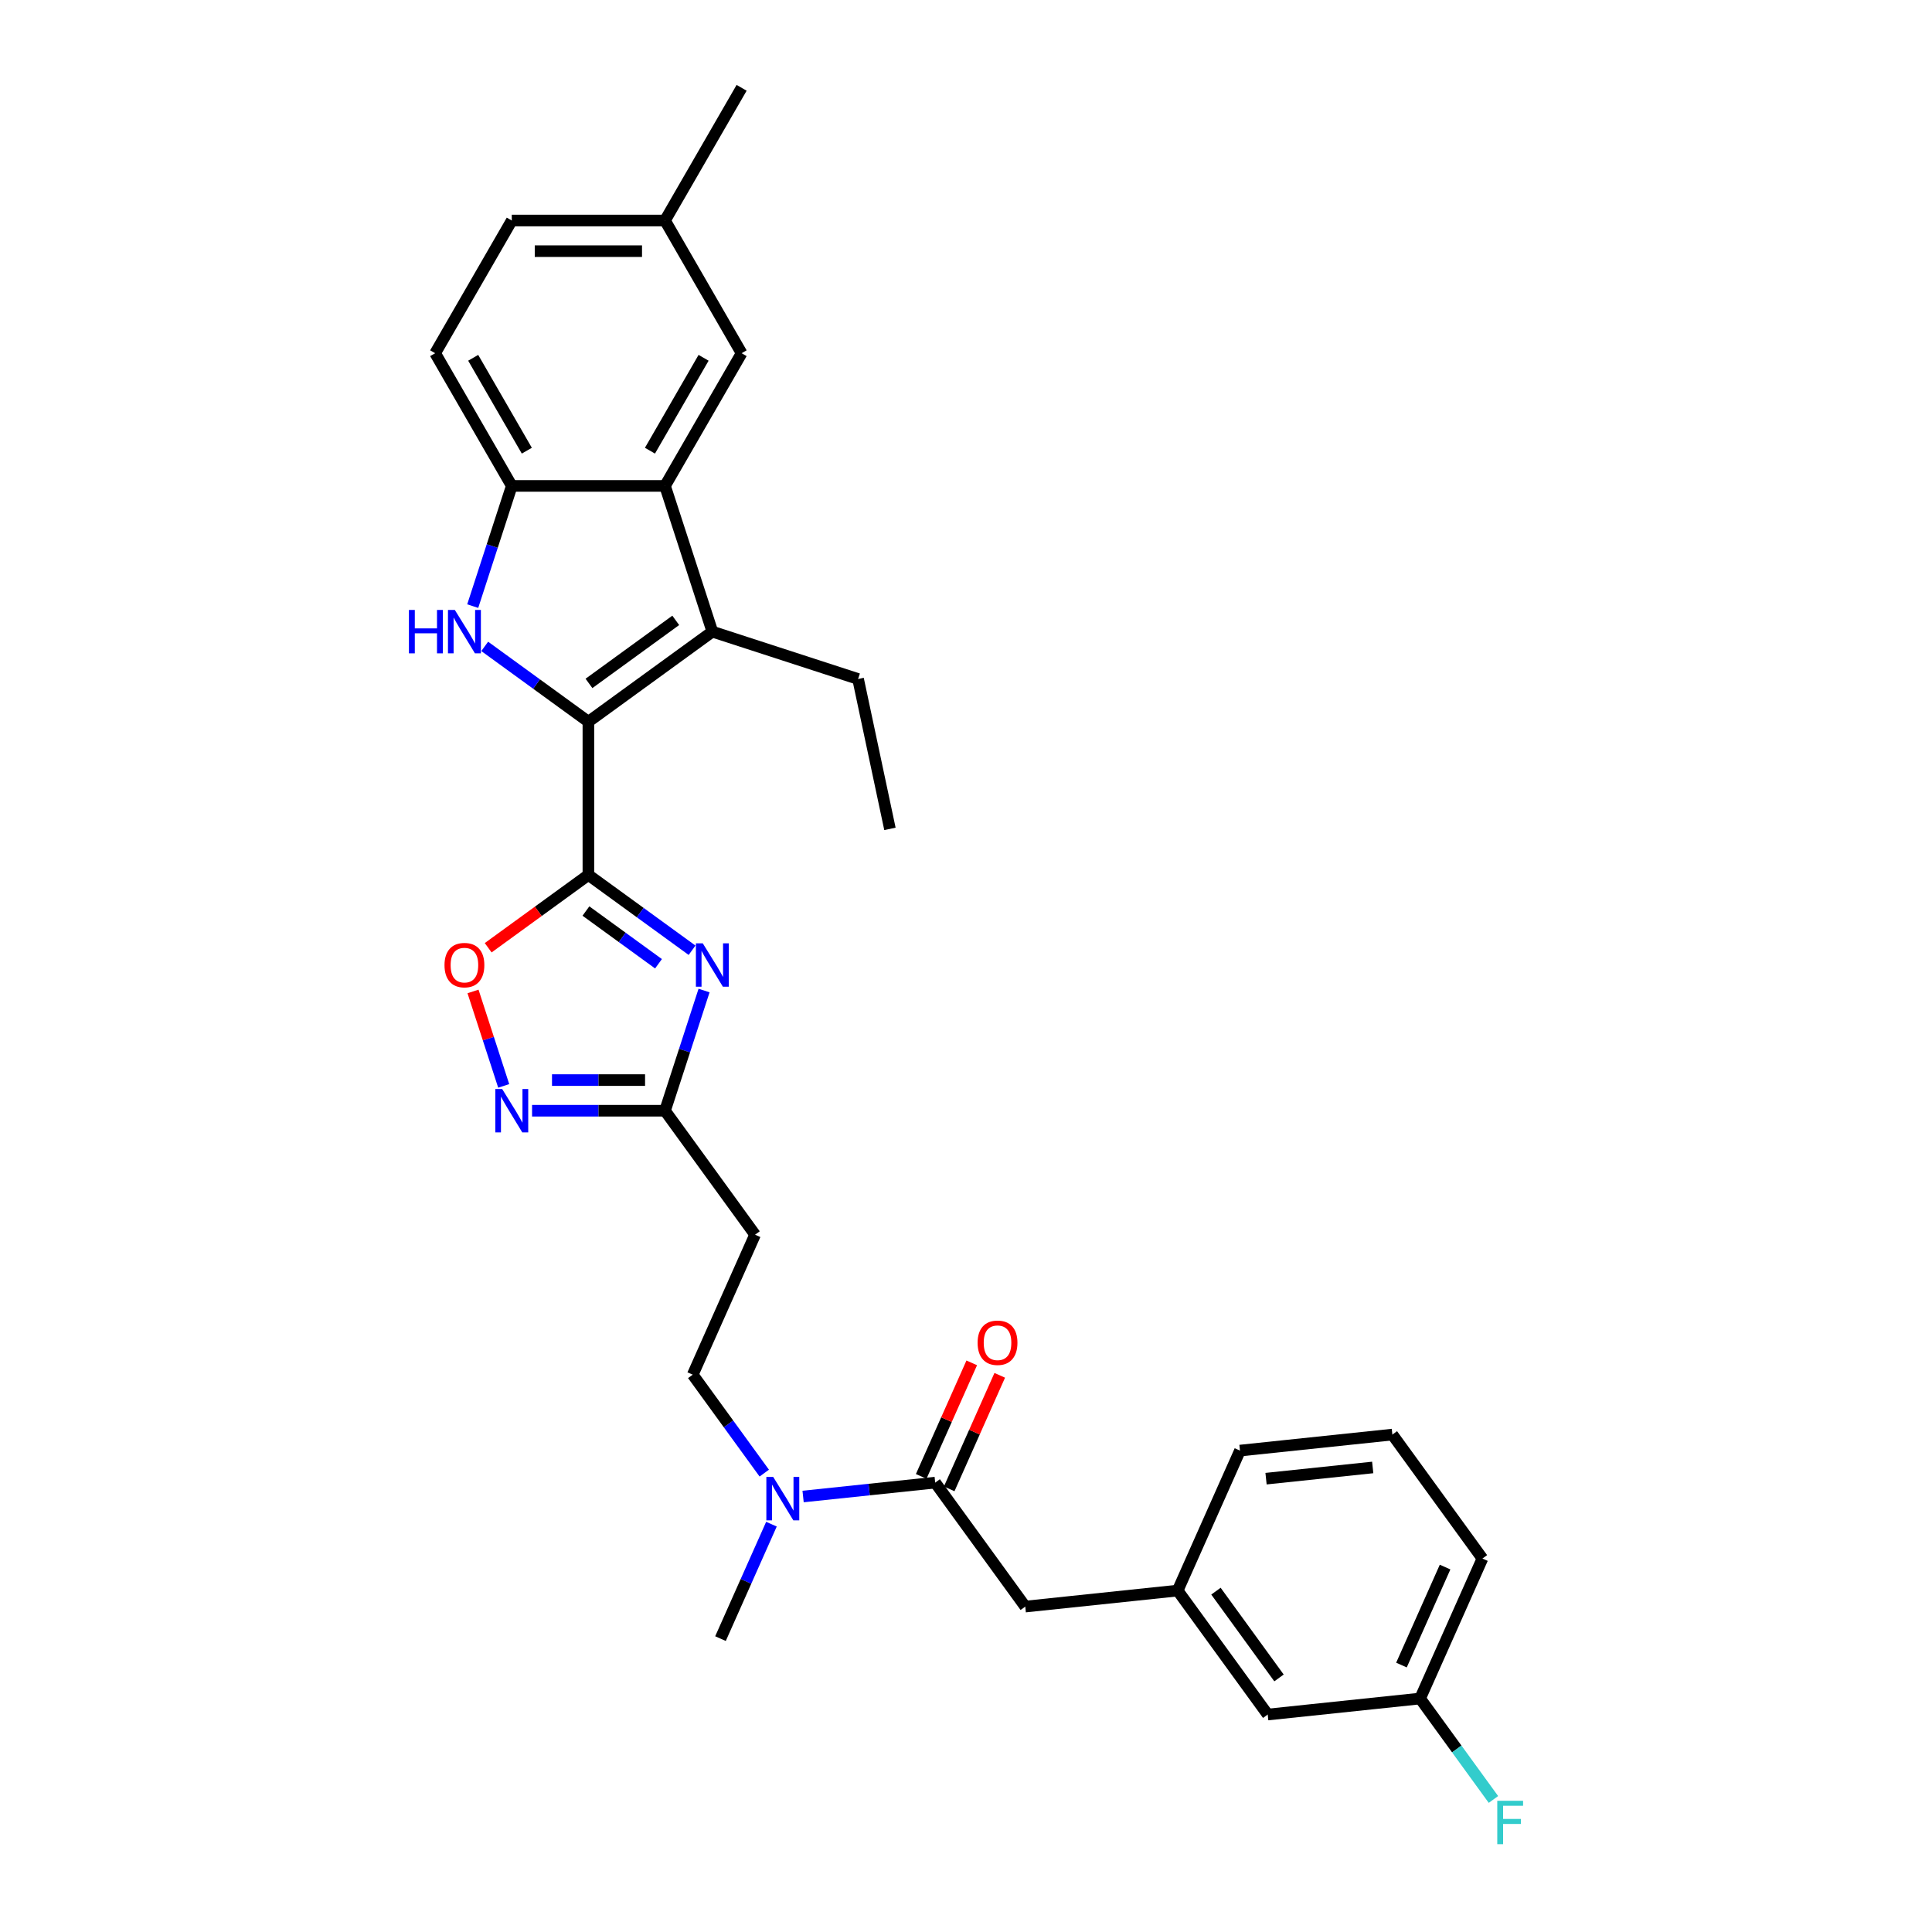 <?xml version='1.0' encoding='iso-8859-1'?>
<svg version='1.1' baseProfile='full'
              xmlns='http://www.w3.org/2000/svg'
                      xmlns:rdkit='http://www.rdkit.org/xml'
                      xmlns:xlink='http://www.w3.org/1999/xlink'
                  xml:space='preserve'
width='1000px' height='1000px' viewBox='0 0 1000 1000'>
<!-- END OF HEADER -->
<rect style='opacity:1.0;fill:#FFFFFF;stroke:none' width='1000' height='1000' x='0' y='0'> </rect>
<path class='bond-0' d='M 304.549,373.556 L 304.549,452.867' style='fill:none;fill-rule:evenodd;stroke:#000000;stroke-width:6px;stroke-linecap:butt;stroke-linejoin:miter;stroke-opacity:1' />
<path class='bond-2' d='M 304.549,373.556 L 277.718,354.062' style='fill:none;fill-rule:evenodd;stroke:#000000;stroke-width:6px;stroke-linecap:butt;stroke-linejoin:miter;stroke-opacity:1' />
<path class='bond-2' d='M 277.718,354.062 L 250.886,334.568' style='fill:none;fill-rule:evenodd;stroke:#0000FF;stroke-width:6px;stroke-linecap:butt;stroke-linejoin:miter;stroke-opacity:1' />
<path class='bond-3' d='M 304.549,373.556 L 368.713,326.939' style='fill:none;fill-rule:evenodd;stroke:#000000;stroke-width:6px;stroke-linecap:butt;stroke-linejoin:miter;stroke-opacity:1' />
<path class='bond-3' d='M 304.85,353.731 L 349.765,321.099' style='fill:none;fill-rule:evenodd;stroke:#000000;stroke-width:6px;stroke-linecap:butt;stroke-linejoin:miter;stroke-opacity:1' />
<path class='bond-1' d='M 304.549,452.867 L 331.381,472.361' style='fill:none;fill-rule:evenodd;stroke:#000000;stroke-width:6px;stroke-linecap:butt;stroke-linejoin:miter;stroke-opacity:1' />
<path class='bond-1' d='M 331.381,472.361 L 358.212,491.855' style='fill:none;fill-rule:evenodd;stroke:#0000FF;stroke-width:6px;stroke-linecap:butt;stroke-linejoin:miter;stroke-opacity:1' />
<path class='bond-1' d='M 303.275,471.548 L 322.057,485.194' style='fill:none;fill-rule:evenodd;stroke:#000000;stroke-width:6px;stroke-linecap:butt;stroke-linejoin:miter;stroke-opacity:1' />
<path class='bond-1' d='M 322.057,485.194 L 340.839,498.84' style='fill:none;fill-rule:evenodd;stroke:#0000FF;stroke-width:6px;stroke-linecap:butt;stroke-linejoin:miter;stroke-opacity:1' />
<path class='bond-5' d='M 304.549,452.867 L 278.614,471.71' style='fill:none;fill-rule:evenodd;stroke:#000000;stroke-width:6px;stroke-linecap:butt;stroke-linejoin:miter;stroke-opacity:1' />
<path class='bond-5' d='M 278.614,471.71 L 252.679,490.553' style='fill:none;fill-rule:evenodd;stroke:#FF0000;stroke-width:6px;stroke-linecap:butt;stroke-linejoin:miter;stroke-opacity:1' />
<path class='bond-8' d='M 364.42,512.698 L 354.312,543.806' style='fill:none;fill-rule:evenodd;stroke:#0000FF;stroke-width:6px;stroke-linecap:butt;stroke-linejoin:miter;stroke-opacity:1' />
<path class='bond-8' d='M 354.312,543.806 L 344.205,574.913' style='fill:none;fill-rule:evenodd;stroke:#000000;stroke-width:6px;stroke-linecap:butt;stroke-linejoin:miter;stroke-opacity:1' />
<path class='bond-6' d='M 244.679,313.725 L 254.786,282.618' style='fill:none;fill-rule:evenodd;stroke:#0000FF;stroke-width:6px;stroke-linecap:butt;stroke-linejoin:miter;stroke-opacity:1' />
<path class='bond-6' d='M 254.786,282.618 L 264.894,251.51' style='fill:none;fill-rule:evenodd;stroke:#000000;stroke-width:6px;stroke-linecap:butt;stroke-linejoin:miter;stroke-opacity:1' />
<path class='bond-4' d='M 368.713,326.939 L 344.205,251.51' style='fill:none;fill-rule:evenodd;stroke:#000000;stroke-width:6px;stroke-linecap:butt;stroke-linejoin:miter;stroke-opacity:1' />
<path class='bond-20' d='M 368.713,326.939 L 444.142,351.447' style='fill:none;fill-rule:evenodd;stroke:#000000;stroke-width:6px;stroke-linecap:butt;stroke-linejoin:miter;stroke-opacity:1' />
<path class='bond-13' d='M 344.205,251.51 L 383.86,182.825' style='fill:none;fill-rule:evenodd;stroke:#000000;stroke-width:6px;stroke-linecap:butt;stroke-linejoin:miter;stroke-opacity:1' />
<path class='bond-13' d='M 336.416,233.276 L 364.175,185.196' style='fill:none;fill-rule:evenodd;stroke:#000000;stroke-width:6px;stroke-linecap:butt;stroke-linejoin:miter;stroke-opacity:1' />
<path class='bond-30' d='M 344.205,251.51 L 264.894,251.51' style='fill:none;fill-rule:evenodd;stroke:#000000;stroke-width:6px;stroke-linecap:butt;stroke-linejoin:miter;stroke-opacity:1' />
<path class='bond-7' d='M 244.833,513.174 L 252.776,537.617' style='fill:none;fill-rule:evenodd;stroke:#FF0000;stroke-width:6px;stroke-linecap:butt;stroke-linejoin:miter;stroke-opacity:1' />
<path class='bond-7' d='M 252.776,537.617 L 260.718,562.06' style='fill:none;fill-rule:evenodd;stroke:#0000FF;stroke-width:6px;stroke-linecap:butt;stroke-linejoin:miter;stroke-opacity:1' />
<path class='bond-16' d='M 264.894,251.51 L 225.239,182.825' style='fill:none;fill-rule:evenodd;stroke:#000000;stroke-width:6px;stroke-linecap:butt;stroke-linejoin:miter;stroke-opacity:1' />
<path class='bond-16' d='M 272.683,233.276 L 244.924,185.196' style='fill:none;fill-rule:evenodd;stroke:#000000;stroke-width:6px;stroke-linecap:butt;stroke-linejoin:miter;stroke-opacity:1' />
<path class='bond-31' d='M 275.395,574.913 L 309.8,574.913' style='fill:none;fill-rule:evenodd;stroke:#0000FF;stroke-width:6px;stroke-linecap:butt;stroke-linejoin:miter;stroke-opacity:1' />
<path class='bond-31' d='M 309.8,574.913 L 344.205,574.913' style='fill:none;fill-rule:evenodd;stroke:#000000;stroke-width:6px;stroke-linecap:butt;stroke-linejoin:miter;stroke-opacity:1' />
<path class='bond-31' d='M 285.716,559.051 L 309.8,559.051' style='fill:none;fill-rule:evenodd;stroke:#0000FF;stroke-width:6px;stroke-linecap:butt;stroke-linejoin:miter;stroke-opacity:1' />
<path class='bond-31' d='M 309.8,559.051 L 333.883,559.051' style='fill:none;fill-rule:evenodd;stroke:#000000;stroke-width:6px;stroke-linecap:butt;stroke-linejoin:miter;stroke-opacity:1' />
<path class='bond-10' d='M 344.205,574.913 L 390.822,639.077' style='fill:none;fill-rule:evenodd;stroke:#000000;stroke-width:6px;stroke-linecap:butt;stroke-linejoin:miter;stroke-opacity:1' />
<path class='bond-9' d='M 484.057,767.404 L 449.87,770.998' style='fill:none;fill-rule:evenodd;stroke:#000000;stroke-width:6px;stroke-linecap:butt;stroke-linejoin:miter;stroke-opacity:1' />
<path class='bond-9' d='M 449.87,770.998 L 415.682,774.591' style='fill:none;fill-rule:evenodd;stroke:#0000FF;stroke-width:6px;stroke-linecap:butt;stroke-linejoin:miter;stroke-opacity:1' />
<path class='bond-12' d='M 484.057,767.404 L 530.675,831.568' style='fill:none;fill-rule:evenodd;stroke:#000000;stroke-width:6px;stroke-linecap:butt;stroke-linejoin:miter;stroke-opacity:1' />
<path class='bond-14' d='M 491.303,770.63 L 504.385,741.248' style='fill:none;fill-rule:evenodd;stroke:#000000;stroke-width:6px;stroke-linecap:butt;stroke-linejoin:miter;stroke-opacity:1' />
<path class='bond-14' d='M 504.385,741.248 L 517.467,711.865' style='fill:none;fill-rule:evenodd;stroke:#FF0000;stroke-width:6px;stroke-linecap:butt;stroke-linejoin:miter;stroke-opacity:1' />
<path class='bond-14' d='M 476.812,764.179 L 489.894,734.796' style='fill:none;fill-rule:evenodd;stroke:#000000;stroke-width:6px;stroke-linecap:butt;stroke-linejoin:miter;stroke-opacity:1' />
<path class='bond-14' d='M 489.894,734.796 L 502.976,705.414' style='fill:none;fill-rule:evenodd;stroke:#FF0000;stroke-width:6px;stroke-linecap:butt;stroke-linejoin:miter;stroke-opacity:1' />
<path class='bond-15' d='M 390.822,639.077 L 358.564,711.531' style='fill:none;fill-rule:evenodd;stroke:#000000;stroke-width:6px;stroke-linecap:butt;stroke-linejoin:miter;stroke-opacity:1' />
<path class='bond-11' d='M 395.581,762.482 L 377.073,737.006' style='fill:none;fill-rule:evenodd;stroke:#0000FF;stroke-width:6px;stroke-linecap:butt;stroke-linejoin:miter;stroke-opacity:1' />
<path class='bond-11' d='M 377.073,737.006 L 358.564,711.531' style='fill:none;fill-rule:evenodd;stroke:#000000;stroke-width:6px;stroke-linecap:butt;stroke-linejoin:miter;stroke-opacity:1' />
<path class='bond-25' d='M 399.298,788.908 L 386.111,818.528' style='fill:none;fill-rule:evenodd;stroke:#0000FF;stroke-width:6px;stroke-linecap:butt;stroke-linejoin:miter;stroke-opacity:1' />
<path class='bond-25' d='M 386.111,818.528 L 372.923,848.149' style='fill:none;fill-rule:evenodd;stroke:#000000;stroke-width:6px;stroke-linecap:butt;stroke-linejoin:miter;stroke-opacity:1' />
<path class='bond-17' d='M 530.675,831.568 L 609.551,823.278' style='fill:none;fill-rule:evenodd;stroke:#000000;stroke-width:6px;stroke-linecap:butt;stroke-linejoin:miter;stroke-opacity:1' />
<path class='bond-19' d='M 383.86,182.825 L 344.205,114.14' style='fill:none;fill-rule:evenodd;stroke:#000000;stroke-width:6px;stroke-linecap:butt;stroke-linejoin:miter;stroke-opacity:1' />
<path class='bond-22' d='M 225.239,182.825 L 264.894,114.14' style='fill:none;fill-rule:evenodd;stroke:#000000;stroke-width:6px;stroke-linecap:butt;stroke-linejoin:miter;stroke-opacity:1' />
<path class='bond-18' d='M 609.551,823.278 L 656.169,887.442' style='fill:none;fill-rule:evenodd;stroke:#000000;stroke-width:6px;stroke-linecap:butt;stroke-linejoin:miter;stroke-opacity:1' />
<path class='bond-18' d='M 629.377,823.579 L 662.009,868.494' style='fill:none;fill-rule:evenodd;stroke:#000000;stroke-width:6px;stroke-linecap:butt;stroke-linejoin:miter;stroke-opacity:1' />
<path class='bond-26' d='M 609.551,823.278 L 641.81,750.824' style='fill:none;fill-rule:evenodd;stroke:#000000;stroke-width:6px;stroke-linecap:butt;stroke-linejoin:miter;stroke-opacity:1' />
<path class='bond-21' d='M 656.169,887.442 L 735.045,879.151' style='fill:none;fill-rule:evenodd;stroke:#000000;stroke-width:6px;stroke-linecap:butt;stroke-linejoin:miter;stroke-opacity:1' />
<path class='bond-28' d='M 344.205,114.14 L 383.86,45.455' style='fill:none;fill-rule:evenodd;stroke:#000000;stroke-width:6px;stroke-linecap:butt;stroke-linejoin:miter;stroke-opacity:1' />
<path class='bond-32' d='M 344.205,114.14 L 264.894,114.14' style='fill:none;fill-rule:evenodd;stroke:#000000;stroke-width:6px;stroke-linecap:butt;stroke-linejoin:miter;stroke-opacity:1' />
<path class='bond-32' d='M 332.308,130.002 L 276.791,130.002' style='fill:none;fill-rule:evenodd;stroke:#000000;stroke-width:6px;stroke-linecap:butt;stroke-linejoin:miter;stroke-opacity:1' />
<path class='bond-29' d='M 444.142,351.447 L 460.631,429.024' style='fill:none;fill-rule:evenodd;stroke:#000000;stroke-width:6px;stroke-linecap:butt;stroke-linejoin:miter;stroke-opacity:1' />
<path class='bond-23' d='M 735.045,879.151 L 754.024,905.273' style='fill:none;fill-rule:evenodd;stroke:#000000;stroke-width:6px;stroke-linecap:butt;stroke-linejoin:miter;stroke-opacity:1' />
<path class='bond-23' d='M 754.024,905.273 L 773.002,931.395' style='fill:none;fill-rule:evenodd;stroke:#33CCCC;stroke-width:6px;stroke-linecap:butt;stroke-linejoin:miter;stroke-opacity:1' />
<path class='bond-33' d='M 735.045,879.151 L 767.304,806.697' style='fill:none;fill-rule:evenodd;stroke:#000000;stroke-width:6px;stroke-linecap:butt;stroke-linejoin:miter;stroke-opacity:1' />
<path class='bond-33' d='M 725.393,861.832 L 747.974,811.114' style='fill:none;fill-rule:evenodd;stroke:#000000;stroke-width:6px;stroke-linecap:butt;stroke-linejoin:miter;stroke-opacity:1' />
<path class='bond-24' d='M 720.686,742.534 L 641.81,750.824' style='fill:none;fill-rule:evenodd;stroke:#000000;stroke-width:6px;stroke-linecap:butt;stroke-linejoin:miter;stroke-opacity:1' />
<path class='bond-24' d='M 710.513,759.553 L 655.299,765.356' style='fill:none;fill-rule:evenodd;stroke:#000000;stroke-width:6px;stroke-linecap:butt;stroke-linejoin:miter;stroke-opacity:1' />
<path class='bond-27' d='M 720.686,742.534 L 767.304,806.697' style='fill:none;fill-rule:evenodd;stroke:#000000;stroke-width:6px;stroke-linecap:butt;stroke-linejoin:miter;stroke-opacity:1' />
<path  class='atom-2' d='M 363.748 488.254
L 371.108 500.151
Q 371.838 501.325, 373.012 503.45
Q 374.185 505.576, 374.249 505.703
L 374.249 488.254
L 377.231 488.254
L 377.231 510.715
L 374.154 510.715
L 366.254 497.708
Q 365.334 496.185, 364.351 494.44
Q 363.399 492.696, 363.114 492.156
L 363.114 510.715
L 360.195 510.715
L 360.195 488.254
L 363.748 488.254
' fill='#0000FF'/>
<path  class='atom-3' d='M 211.659 315.708
L 214.705 315.708
L 214.705 325.257
L 226.189 325.257
L 226.189 315.708
L 229.234 315.708
L 229.234 338.169
L 226.189 338.169
L 226.189 327.795
L 214.705 327.795
L 214.705 338.169
L 211.659 338.169
L 211.659 315.708
' fill='#0000FF'/>
<path  class='atom-3' d='M 235.421 315.708
L 242.781 327.605
Q 243.51 328.779, 244.684 330.904
Q 245.858 333.03, 245.921 333.157
L 245.921 315.708
L 248.904 315.708
L 248.904 338.169
L 245.826 338.169
L 237.927 325.162
Q 237.007 323.639, 236.023 321.894
Q 235.072 320.15, 234.786 319.61
L 234.786 338.169
L 231.868 338.169
L 231.868 315.708
L 235.421 315.708
' fill='#0000FF'/>
<path  class='atom-6' d='M 230.075 499.548
Q 230.075 494.155, 232.74 491.141
Q 235.405 488.127, 240.386 488.127
Q 245.366 488.127, 248.031 491.141
Q 250.696 494.155, 250.696 499.548
Q 250.696 505.005, 247.999 508.114
Q 245.303 511.191, 240.386 511.191
Q 235.437 511.191, 232.74 508.114
Q 230.075 505.036, 230.075 499.548
M 240.386 508.653
Q 243.812 508.653, 245.652 506.369
Q 247.524 504.053, 247.524 499.548
Q 247.524 495.138, 245.652 492.918
Q 243.812 490.665, 240.386 490.665
Q 236.959 490.665, 235.088 492.886
Q 233.248 495.107, 233.248 499.548
Q 233.248 504.085, 235.088 506.369
Q 236.959 508.653, 240.386 508.653
' fill='#FF0000'/>
<path  class='atom-8' d='M 259.929 563.683
L 267.289 575.58
Q 268.019 576.753, 269.193 578.879
Q 270.366 581.005, 270.43 581.131
L 270.43 563.683
L 273.412 563.683
L 273.412 586.144
L 270.335 586.144
L 262.435 573.137
Q 261.515 571.614, 260.532 569.869
Q 259.58 568.124, 259.295 567.585
L 259.295 586.144
L 256.376 586.144
L 256.376 563.683
L 259.929 563.683
' fill='#0000FF'/>
<path  class='atom-12' d='M 400.216 764.464
L 407.576 776.361
Q 408.306 777.535, 409.48 779.66
Q 410.654 781.786, 410.717 781.913
L 410.717 764.464
L 413.699 764.464
L 413.699 786.925
L 410.622 786.925
L 402.723 773.918
Q 401.803 772.395, 400.819 770.651
Q 399.867 768.906, 399.582 768.366
L 399.582 786.925
L 396.663 786.925
L 396.663 764.464
L 400.216 764.464
' fill='#0000FF'/>
<path  class='atom-15' d='M 506.006 695.014
Q 506.006 689.621, 508.67 686.607
Q 511.335 683.593, 516.316 683.593
Q 521.297 683.593, 523.962 686.607
Q 526.626 689.621, 526.626 695.014
Q 526.626 700.471, 523.93 703.58
Q 521.233 706.657, 516.316 706.657
Q 511.367 706.657, 508.67 703.58
Q 506.006 700.502, 506.006 695.014
M 516.316 704.119
Q 519.742 704.119, 521.582 701.835
Q 523.454 699.519, 523.454 695.014
Q 523.454 690.604, 521.582 688.384
Q 519.742 686.131, 516.316 686.131
Q 512.89 686.131, 511.018 688.352
Q 509.178 690.573, 509.178 695.014
Q 509.178 699.551, 511.018 701.835
Q 512.89 704.119, 516.316 704.119
' fill='#FF0000'/>
<path  class='atom-24' d='M 774.985 932.085
L 788.341 932.085
L 788.341 934.654
L 777.999 934.654
L 777.999 941.475
L 787.199 941.475
L 787.199 944.076
L 777.999 944.076
L 777.999 954.545
L 774.985 954.545
L 774.985 932.085
' fill='#33CCCC'/>
</svg>
